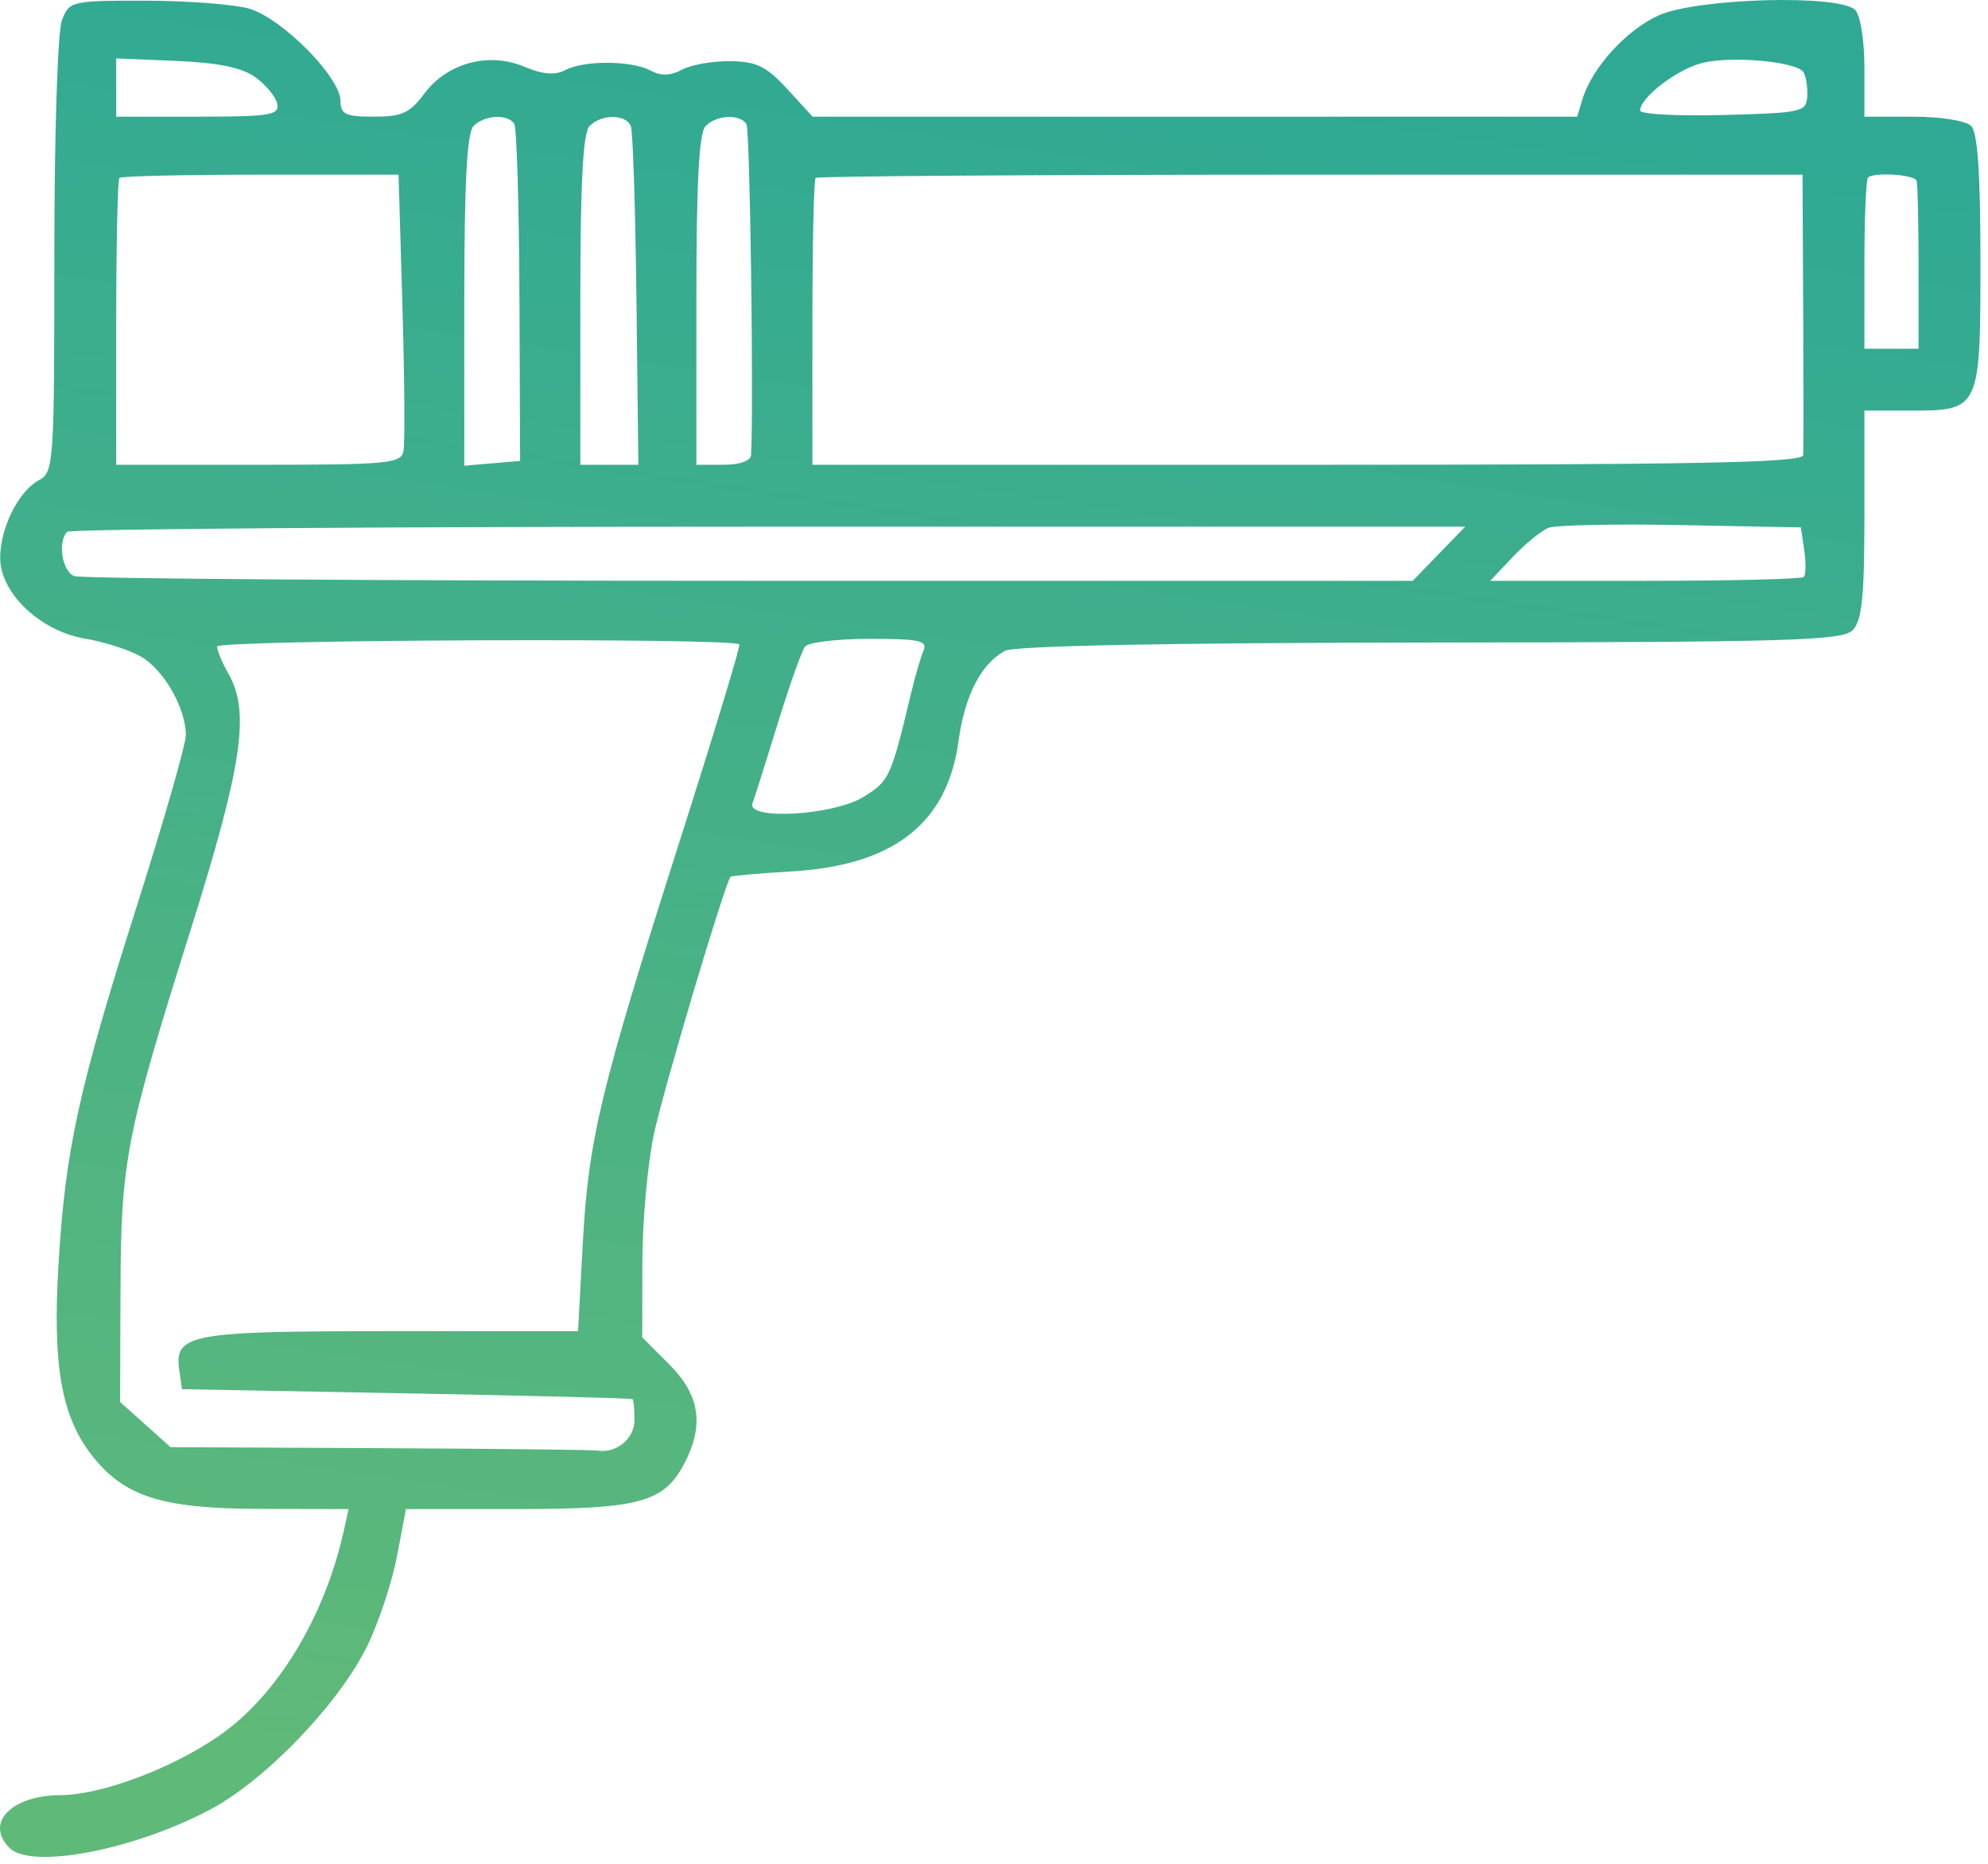 <?xml version="1.0" encoding="UTF-8"?> <svg xmlns="http://www.w3.org/2000/svg" width="257" height="241" viewBox="0 0 257 241" fill="none"> <path fill-rule="evenodd" clip-rule="evenodd" d="M7.999 2.647C7.45 4.091 7.024 17.404 7.024 33.112C7.024 59.94 6.948 61.053 5.034 62.076C2.388 63.493 0.024 68.237 0.024 72.132C0.024 76.682 5.226 81.608 11.048 82.569C13.51 82.976 16.754 84.025 18.258 84.901C21.209 86.621 24.024 91.569 24.024 95.037C24.024 96.221 21.137 106.278 17.608 117.386C10.116 140.966 8.451 148.615 7.555 163.582C6.79 176.342 7.918 182.943 11.713 187.919C15.946 193.469 20.787 195.035 33.793 195.06L45.062 195.082L44.454 197.832C41.963 209.102 35.814 219.212 28.288 224.409C22.14 228.655 13.115 232.032 7.845 232.058C1.465 232.091 -1.998 235.66 1.224 238.882C4.045 241.703 17.368 239.148 27.224 233.895C34.392 230.074 43.823 220.236 47.478 212.766C48.955 209.746 50.686 204.531 51.323 201.178L52.482 195.082H66.802C82.722 195.082 85.869 194.217 88.507 189.115C91.059 184.179 90.457 180.315 86.524 176.382L83.024 172.882L83.041 163.232C83.051 157.925 83.716 150.477 84.52 146.683C85.738 140.934 93.721 114.123 94.447 113.343C94.569 113.211 98.153 112.897 102.411 112.644C115.533 111.866 122.47 106.436 123.911 95.814C124.712 89.912 126.836 85.788 129.928 84.134C131.148 83.48 150.873 83.097 184.89 83.065C231.254 83.021 238.142 82.821 239.486 81.477C240.717 80.246 241.024 77.26 241.024 66.511V53.082H246.953C255.963 53.082 256.024 52.952 256.024 33.711C256.024 22.422 255.659 17.117 254.824 16.282C254.145 15.603 250.891 15.082 247.324 15.082H241.024V8.782C241.024 5.215 240.503 1.961 239.824 1.282C237.781 -0.761 219.337 -0.243 214.408 1.995C210.223 3.895 205.81 8.758 204.573 12.832L203.889 15.082H154.47H105.051L101.787 11.522C99.094 8.584 97.808 7.953 94.425 7.906C92.17 7.876 89.357 8.368 88.175 9.001C86.66 9.812 85.452 9.846 84.09 9.117C81.639 7.805 75.46 7.778 73.049 9.069C71.756 9.761 70.173 9.624 67.75 8.612C63.143 6.687 57.773 8.15 54.83 12.131C53 14.605 51.952 15.082 48.336 15.082C44.675 15.082 44.024 14.777 44.024 13.06C44.024 9.983 36.375 2.274 32.161 1.103C30.161 0.548 24.125 0.091 18.749 0.088C9.175 0.082 8.955 0.135 7.999 2.647ZM33.024 9.996C34.399 10.985 35.669 12.534 35.847 13.438C36.131 14.88 34.872 15.082 25.597 15.082H15.024V11.318V7.553L22.774 7.876C28.238 8.104 31.262 8.729 33.024 9.996ZM233.134 9.318C233.469 9.828 233.694 11.221 233.634 12.414C233.529 14.478 233.009 14.596 222.774 14.866C216.861 15.022 212.024 14.763 212.024 14.29C212.024 12.579 216.969 8.839 220.209 8.099C224.097 7.212 232.255 7.981 233.134 9.318ZM66.483 16.016C66.801 16.53 67.101 26.542 67.15 38.266L67.239 59.582L63.631 59.892L60.024 60.203V38.842C60.024 23.562 60.366 17.14 61.224 16.282C62.652 14.854 65.671 14.702 66.483 16.016ZM81.56 16.332C81.82 17.02 82.143 27.145 82.278 38.833L82.524 60.083H78.774L75.024 60.082V38.782C75.024 23.549 75.366 17.14 76.224 16.282C77.793 14.713 80.958 14.743 81.56 16.332ZM96.501 16.045C96.957 16.783 97.447 52.274 97.092 58.832C97.051 59.581 95.621 60.082 93.524 60.082H90.024V38.782C90.024 23.549 90.366 17.14 91.224 16.282C92.665 14.841 95.673 14.706 96.501 16.045ZM52.024 39.582C52.299 48.932 52.359 57.369 52.157 58.332C51.824 59.922 50.109 60.082 33.407 60.082H15.024V41.749C15.024 31.665 15.211 23.228 15.439 22.999C15.667 22.77 23.879 22.582 33.689 22.582H51.524L52.024 39.582ZM233.035 25.082C233.041 26.457 233.079 34.332 233.118 42.582C233.158 50.832 233.153 58.145 233.107 58.832C233.042 59.818 219.513 60.082 169.024 60.082H105.024V41.749C105.024 31.665 105.212 23.228 105.441 22.999C105.67 22.77 134.47 22.582 169.441 22.582H233.024L233.035 25.082ZM247.774 23.358C247.911 23.756 248.024 28.807 248.024 34.582V45.082H244.524H241.024V34.249C241.024 28.29 241.23 23.209 241.482 22.958C242.214 22.225 247.499 22.562 247.774 23.358ZM233.245 71.136C233.484 72.762 233.457 74.316 233.185 74.588C232.913 74.86 223.681 75.082 212.67 75.082H192.65L195.587 71.978C197.202 70.271 199.279 68.583 200.202 68.228C201.126 67.873 208.84 67.716 217.346 67.88L232.811 68.178L233.245 71.136ZM186.024 71.582L182.632 75.082H96.91C49.762 75.082 10.476 74.809 9.606 74.475C8.033 73.871 7.418 70.022 8.691 68.749C9.057 68.382 49.871 68.082 99.387 68.082H189.416L186.024 71.582ZM95.58 83.304C95.747 83.472 92.295 94.853 87.909 108.596C77.594 140.913 76.066 147.257 75.334 160.832L74.727 172.082H50.567C24.439 172.082 22.515 172.437 23.179 177.138L23.524 179.582L52.524 180.121C68.474 180.417 81.637 180.754 81.774 180.871C81.911 180.987 82.024 182.191 82.024 183.547C82.024 185.973 79.725 187.898 77.274 187.523C76.587 187.418 63.881 187.276 49.04 187.207L22.056 187.082L18.79 184.159L15.524 181.237L15.577 166.909C15.64 150.035 16.236 146.962 24.633 120.246C31.347 98.883 32.357 92.037 29.524 87.082C28.738 85.707 28.079 84.132 28.059 83.582C28.028 82.692 94.693 82.418 95.58 83.304ZM119.398 84.082C119.041 84.907 118.317 87.382 117.79 89.582C115.162 100.543 114.977 100.948 111.637 103.012C107.736 105.423 96.436 106.068 97.284 103.832C97.545 103.145 99.004 98.532 100.526 93.582C102.048 88.632 103.644 84.132 104.074 83.582C104.503 83.032 108.272 82.582 112.45 82.582C118.824 82.582 119.942 82.823 119.398 84.082Z" fill="url(#paint0_linear_80_25)"></path> <defs> <linearGradient id="paint0_linear_80_25" x1="189.82" y1="10.522" x2="154.889" y2="244.066" gradientUnits="userSpaceOnUse"> <stop stop-color="#2FA994"></stop> <stop offset="1" stop-color="#5FB979"></stop> </linearGradient> </defs> </svg> 